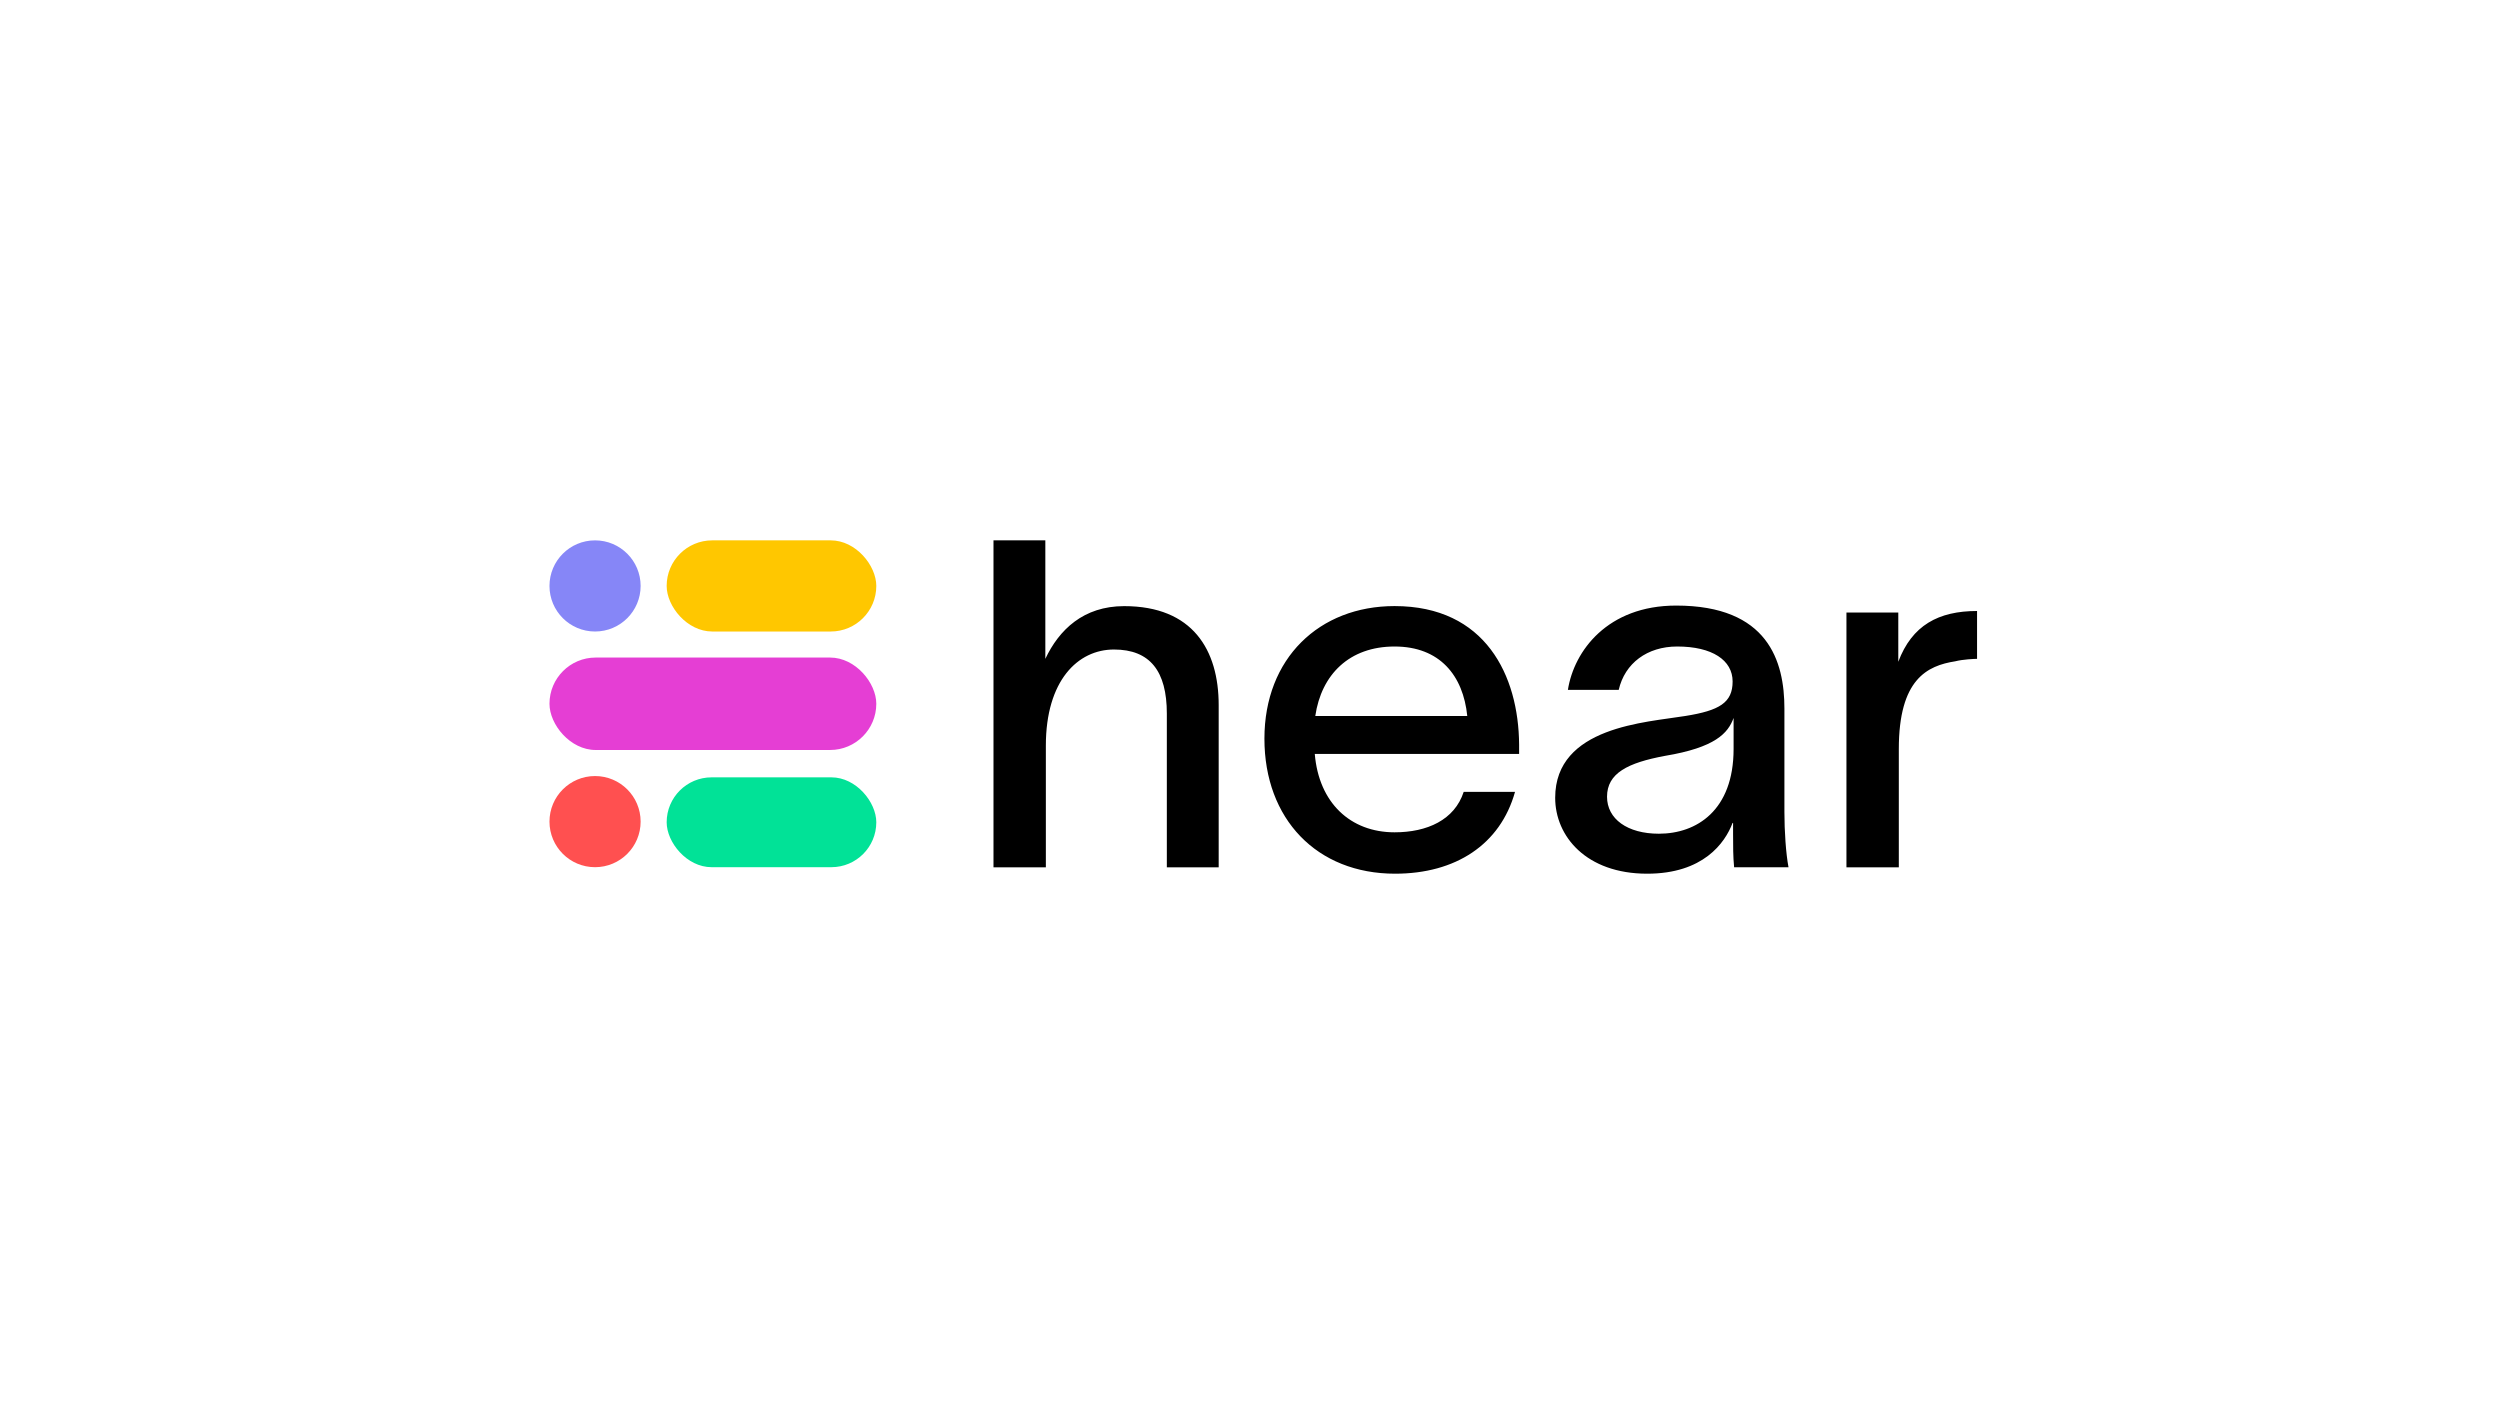<svg xmlns="http://www.w3.org/2000/svg" fill="none" viewBox="0 0 1920 1080"><path fill="#fff" d="M0 0h1920v1080H0z"/><rect width="161" height="70" x="512" y="415" fill="#FFC700" rx="35"/><rect width="161" height="69" x="673" y="666" fill="#01E297" rx="34.5" transform="rotate(-180 673 666)"/><rect width="251" height="71" x="422" y="505" fill="#E53ED4" rx="35.5"/><circle cx="457" cy="450" r="35" fill="#8686F7"/><circle cx="457" cy="631" r="35" fill="#FF5050" transform="rotate(-180 457 631)"/><path fill="#000" d="M763 415h39.819v90.996c10.532-22.344 29.289-40.489 60.525-40.489 52.695 0 72.605 33.671 72.605 76.087v124.513h-39.82v-118.08c0-32.553-12.876-49.196-40.614-49.196-27.739 0-52.298 23.847-52.298 73.814v93.462H763V415ZM1166.68 579.04h-156.93c3.13 37.485 27.34 60.176 61.27 60.176 25 0 46.06-9.477 53.1-31.051h39.42c-11.33 40.49-45.66 62.835-92.12 62.835-60.12 0-100.342-41.993-100.342-103.71 0-61.718 42.162-101.822 99.942-101.822 69.87 0 95.26 53.357 95.66 106.329V579.04Zm-39.82-29.164c-3.14-31.051-21.06-53.357-55.84-53.357-34.77 0-56.23 21.574-60.88 53.357h116.72ZM1373.57 666.069h-41.77c-.8-8.322-.8-16.258-.8-25.735v-8.321h-.39c-5.85 15.525-22.66 38.987-65.57 38.987-46.86 0-70.66-28.778-70.66-58.289 0-54.859 70.26-57.903 99.94-62.834 26.15-4.161 36.33-10.209 36.33-26.505 0-16.297-15.62-26.852-42.57-26.852-23.04 0-40.21 12.867-44.9 33.285h-39.03c4.69-29.895 30.44-64.722 83.14-64.722 70.66 0 83.14 42.763 83.14 79.092v79.478c0 14.755 1.15 31.783 3.14 42.377v.039Zm-42.17-114.69c-4.29 11.751-14.07 22.692-52.69 29.125-28.5 5.317-44.51 13.253-44.51 31.398 0 17.029 15.61 28.394 39.82 28.394 28.89 0 57.38-17.799 57.38-65.108v-23.847.038ZM1518.38 469.282v36.715c-1.95 0-10.93.385-16.77 1.887-21.46 3.391-43.32 13.638-43.32 67.381v90.842h-40.22V470.399h39.82v37.832c10.54-28.008 30.84-38.987 60.53-38.987l-.04.038Z"/></svg>